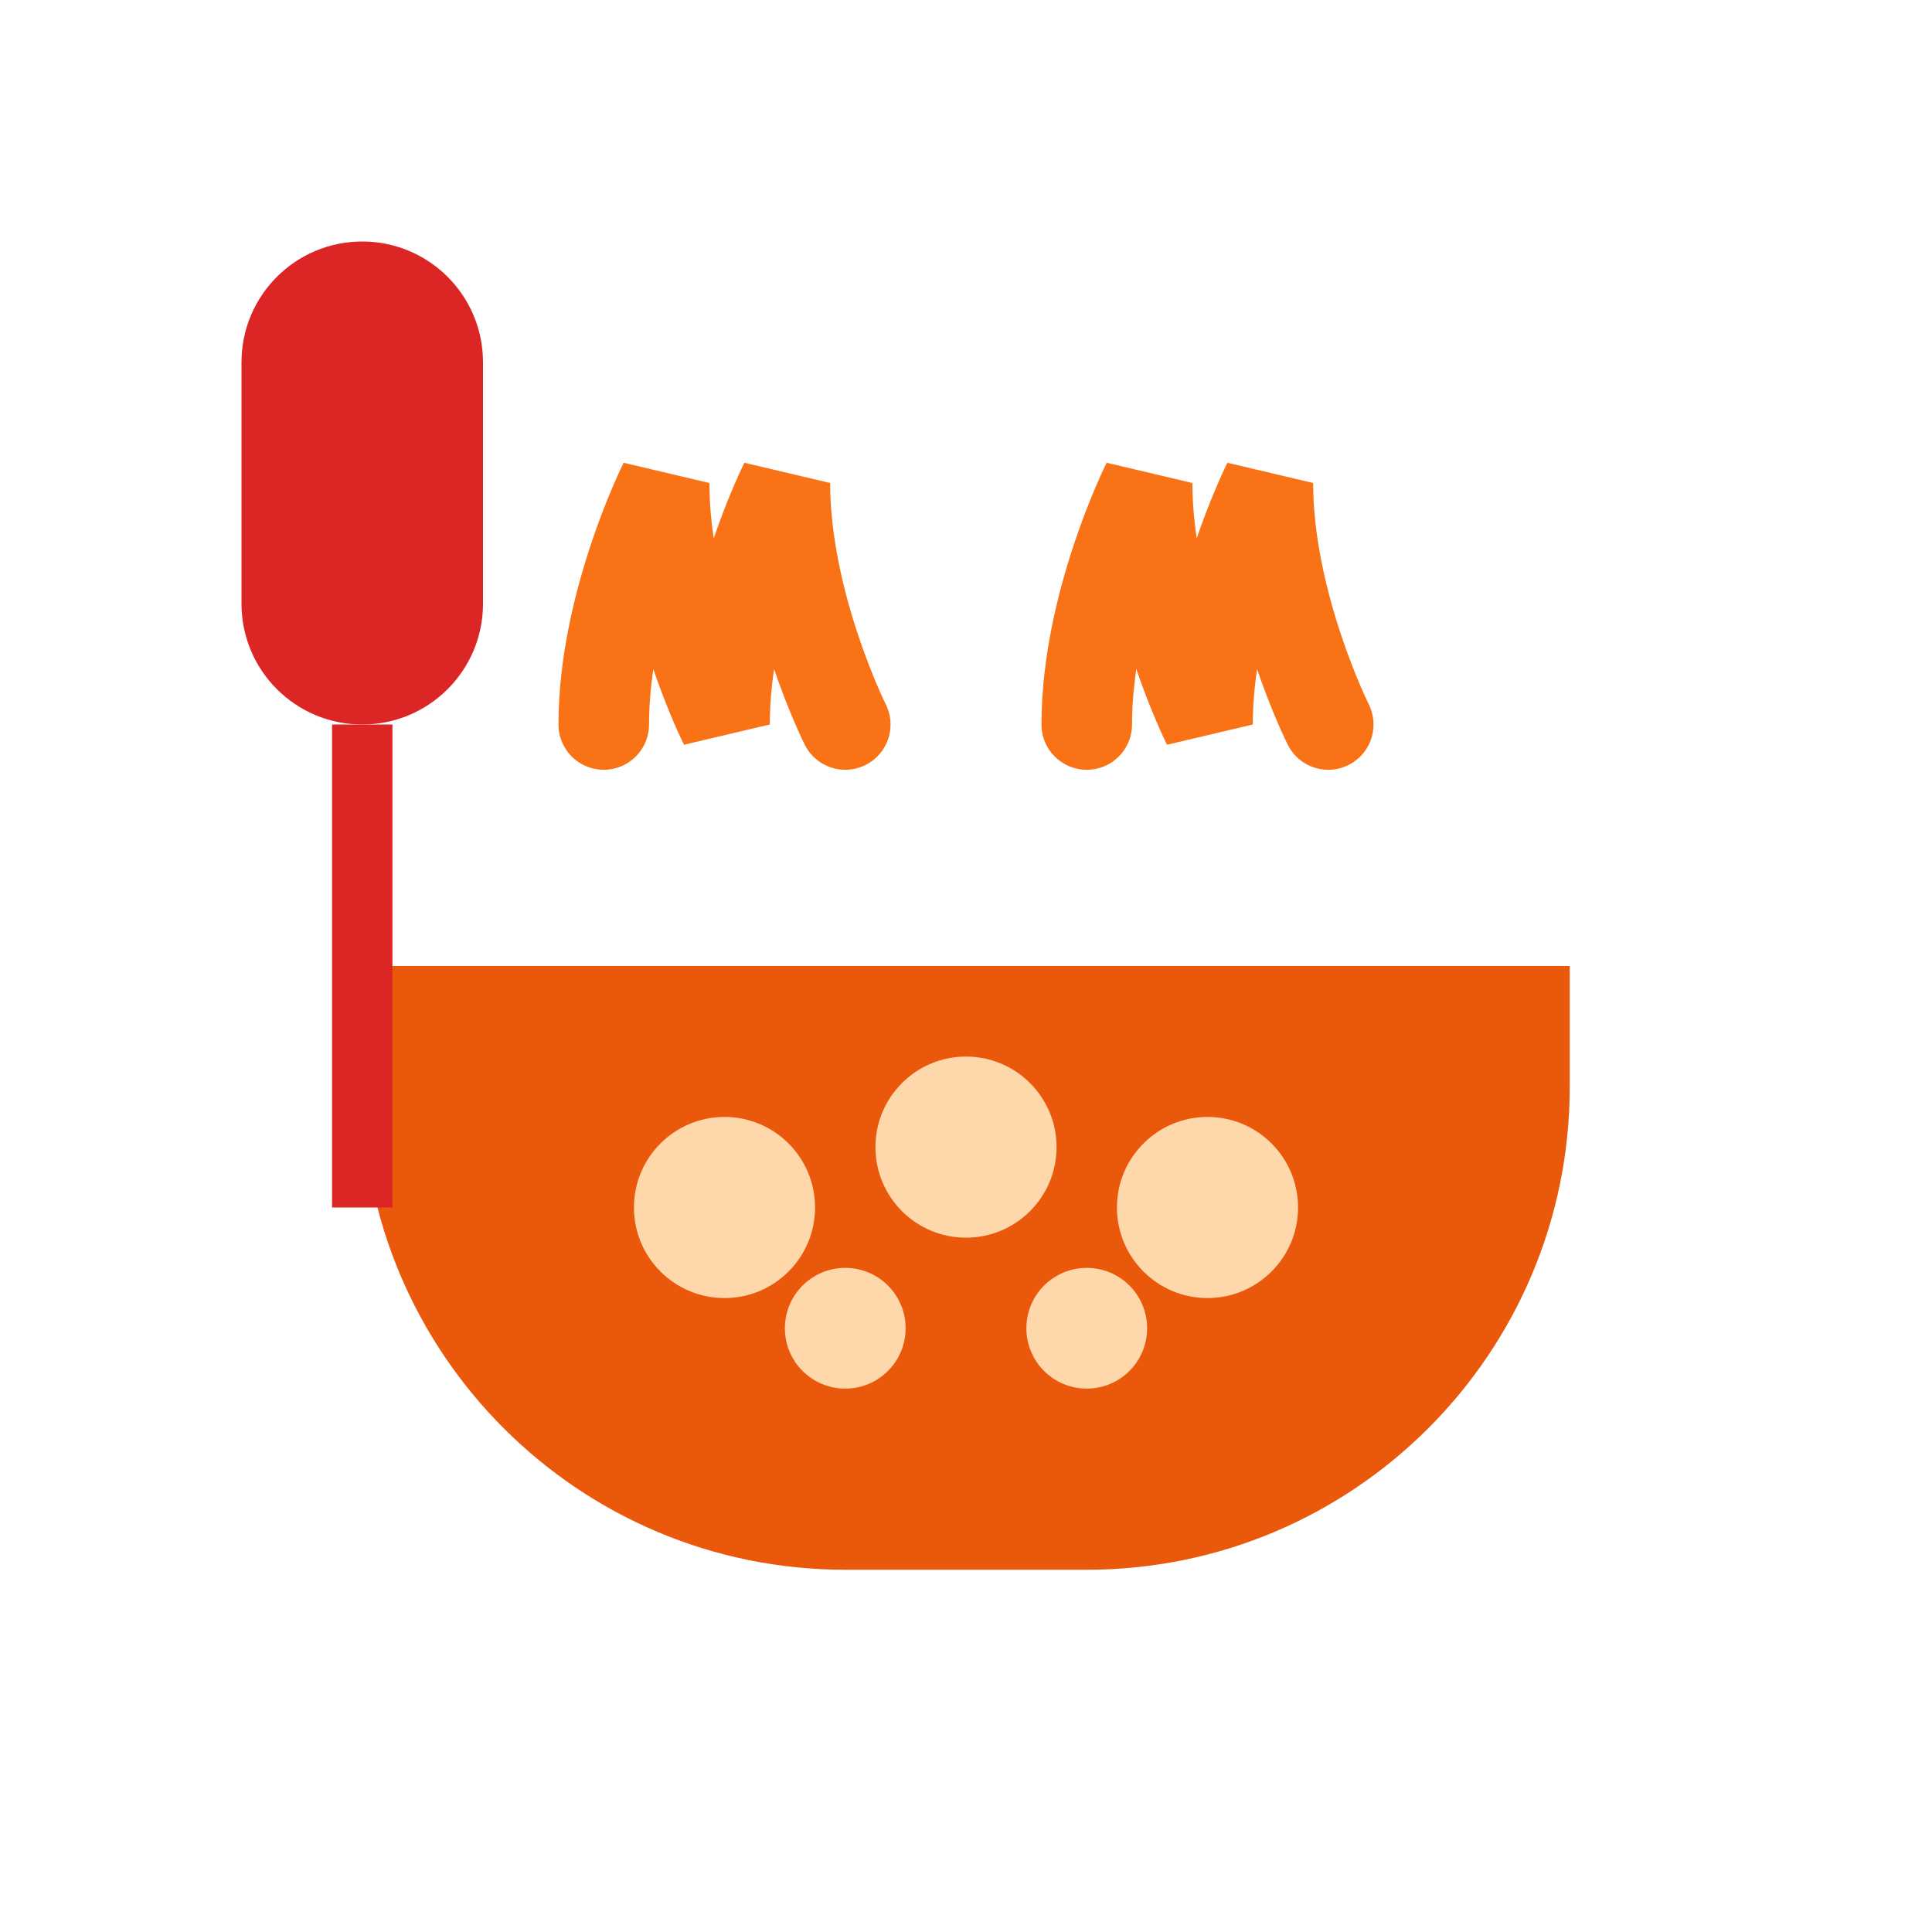 <svg width="32" height="32" viewBox="0 0 32 32" fill="none" xmlns="http://www.w3.org/2000/svg">
  <!-- Bowl -->
  <path d="M6 18C6 22.418 9.582 26 14 26H18C22.418 26 26 22.418 26 18V16H6V18Z" fill="#EA580C"/>
  
  <!-- Rice/Food -->
  <circle cx="12" cy="20" r="1.5" fill="#FED7AA"/>
  <circle cx="16" cy="19" r="1.5" fill="#FED7AA"/>
  <circle cx="20" cy="20" r="1.5" fill="#FED7AA"/>
  <circle cx="14" cy="22" r="1" fill="#FED7AA"/>
  <circle cx="18" cy="22" r="1" fill="#FED7AA"/>
  
  <!-- Steam -->
  <path d="M10 12C10 10 11 8 11 8C11 10 12 12 12 12C12 10 13 8 13 8C13 10 14 12 14 12" stroke="#F97316" stroke-width="1.5" stroke-linecap="round" fill="none"/>
  <path d="M18 12C18 10 19 8 19 8C19 10 20 12 20 12C20 10 21 8 21 8C21 10 22 12 22 12" stroke="#F97316" stroke-width="1.5" stroke-linecap="round" fill="none"/>
  
  <!-- Spoon -->
  <path d="M4 6C4 4.895 4.895 4 6 4C7.105 4 8 4.895 8 6V10C8 11.105 7.105 12 6 12C4.895 12 4 11.105 4 10V6Z" fill="#DC2626"/>
  <rect x="5.5" y="12" width="1" height="8" fill="#DC2626"/>
</svg>